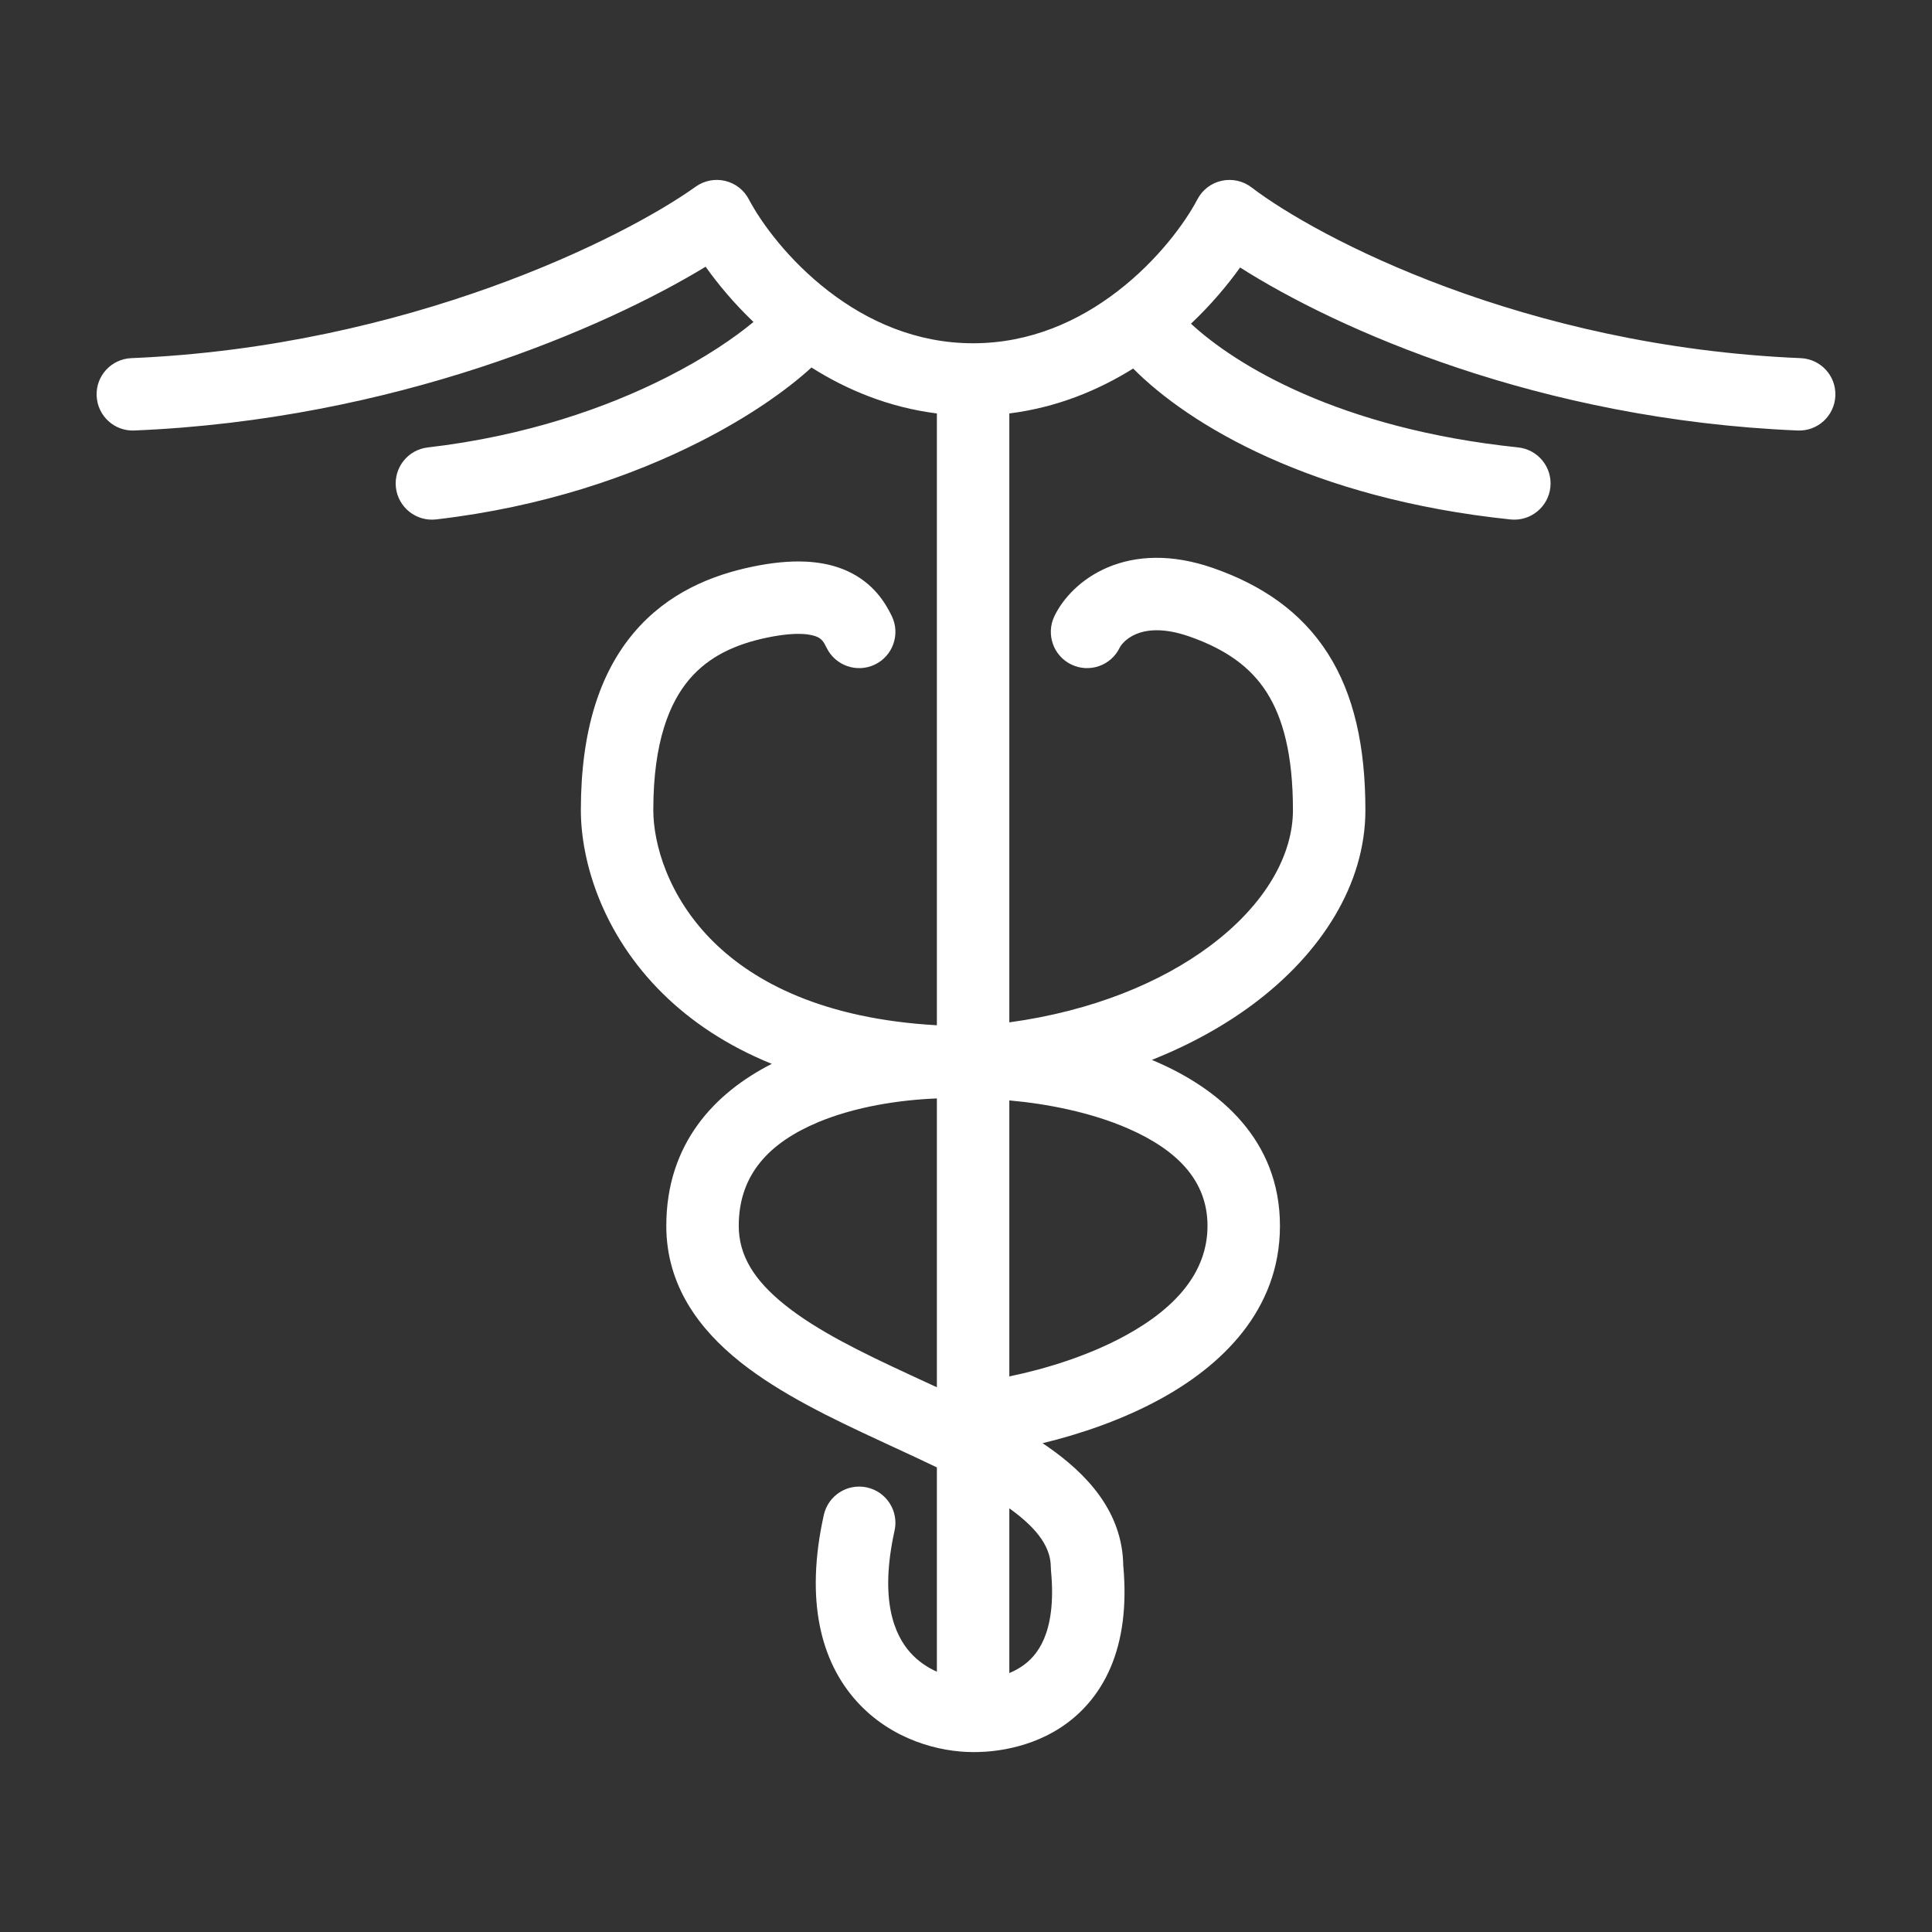 <svg width="40" height="40" viewBox="0 0 40 40" fill="none" xmlns="http://www.w3.org/2000/svg">
<rect x="0" y="0" width="40" height="40" fill="#333333" stroke="none"/>
<path fill-rule="evenodd" clip-rule="evenodd" d="M25.293 3.743C25.509 3.695 25.735 3.745 25.911 3.879C27.269 4.918 31.545 7.175 37.281 7.415C37.695 7.432 38.017 7.781 37.999 8.195C37.982 8.609 37.633 8.931 37.219 8.913C31.866 8.69 27.675 6.811 25.675 5.538C25.408 5.911 25.068 6.314 24.658 6.702C25.577 7.552 27.718 8.875 31.43 9.263C31.842 9.306 32.142 9.674 32.099 10.086C32.056 10.498 31.687 10.797 31.275 10.755C27.148 10.324 24.613 8.792 23.461 7.63C22.737 8.082 21.878 8.437 20.897 8.56V21.167C22.622 20.93 24.038 20.34 25.044 19.59C26.212 18.721 26.769 17.691 26.769 16.772C26.769 15.624 26.562 14.861 26.224 14.332C25.895 13.817 25.389 13.444 24.619 13.176C24.063 12.983 23.716 13.046 23.521 13.128C23.305 13.219 23.204 13.363 23.183 13.407C23.004 13.781 22.556 13.938 22.182 13.759C21.809 13.58 21.651 13.132 21.83 12.758C22.005 12.393 22.376 11.983 22.937 11.746C23.518 11.501 24.253 11.461 25.112 11.759C26.111 12.107 26.932 12.656 27.488 13.524C28.035 14.379 28.269 15.46 28.269 16.772C28.269 18.312 27.352 19.742 25.94 20.794C25.338 21.242 24.635 21.631 23.848 21.944C23.881 21.958 23.915 21.972 23.948 21.987C25.237 22.547 26.5 23.592 26.5 25.38C26.5 27.139 25.273 28.286 24.008 28.974C23.229 29.398 22.366 29.691 21.585 29.88C21.621 29.904 21.656 29.928 21.691 29.952C22.494 30.51 23.24 31.29 23.256 32.413C23.333 33.259 23.235 33.956 22.994 34.522C22.746 35.102 22.366 35.502 21.957 35.769C21.18 36.275 20.333 36.275 20.154 36.275L20.147 36.275C19.456 36.275 18.463 36.026 17.741 35.229C16.989 34.399 16.666 33.127 17.056 31.366C17.146 30.962 17.546 30.706 17.951 30.796C18.355 30.886 18.61 31.286 18.521 31.69C18.203 33.127 18.519 33.853 18.853 34.222C19.01 34.396 19.201 34.523 19.397 34.611V30.381C19.104 30.239 18.793 30.096 18.471 29.947C18.385 29.907 18.298 29.867 18.21 29.826C17.227 29.37 16.149 28.856 15.321 28.195C14.478 27.522 13.795 26.617 13.795 25.38C13.795 23.672 14.803 22.623 15.979 22.026C15.048 21.649 14.305 21.145 13.724 20.573C12.465 19.333 12.026 17.829 12.026 16.772C12.026 15.117 12.424 13.926 13.125 13.098C13.824 12.271 14.74 11.907 15.571 11.734C16.389 11.563 17.038 11.591 17.548 11.825C18.083 12.07 18.331 12.48 18.465 12.758C18.644 13.132 18.486 13.58 18.113 13.759C17.739 13.938 17.291 13.781 17.112 13.407C17.049 13.276 17.003 13.225 16.923 13.188C16.819 13.14 16.534 13.065 15.877 13.202C15.234 13.336 14.676 13.587 14.27 14.067C13.865 14.545 13.526 15.352 13.526 16.772C13.526 17.457 13.824 18.566 14.776 19.504C15.627 20.341 17.054 21.095 19.397 21.227V8.56C18.402 8.435 17.531 8.071 16.801 7.609C16.268 8.095 15.477 8.645 14.484 9.148C13.092 9.854 11.246 10.497 9.029 10.754C8.617 10.801 8.245 10.506 8.197 10.095C8.15 9.683 8.445 9.311 8.856 9.264C10.884 9.029 12.56 8.442 13.806 7.81C14.598 7.409 15.197 7 15.6 6.666C15.2 6.284 14.869 5.888 14.609 5.522C12.529 6.787 8.169 8.689 2.781 8.913C2.367 8.931 2.018 8.609 2.001 8.195C1.983 7.781 2.305 7.432 2.719 7.415C8.457 7.175 12.937 4.916 14.403 3.865C14.579 3.739 14.802 3.695 15.013 3.745C15.225 3.795 15.404 3.935 15.504 4.127C15.758 4.611 16.326 5.391 17.16 6.032C17.957 6.645 18.963 7.107 20.147 7.107C21.332 7.107 22.338 6.645 23.135 6.032C23.969 5.391 24.537 4.611 24.791 4.127C24.893 3.931 25.077 3.79 25.293 3.743ZM20.897 22.783V28.497C21.655 28.341 22.534 28.069 23.291 27.657C24.36 27.075 25 26.326 25 25.38C25 24.462 24.395 23.817 23.35 23.362C22.578 23.026 21.669 22.851 20.897 22.783ZM19.397 28.722V22.742C18.624 22.772 17.71 22.911 16.936 23.235C15.93 23.657 15.295 24.316 15.295 25.38C15.295 25.987 15.607 26.504 16.257 27.022C16.922 27.553 17.834 27.999 18.841 28.465C18.933 28.508 19.026 28.551 19.12 28.594C19.212 28.636 19.304 28.679 19.397 28.722ZM20.897 31.228V34.638C20.979 34.605 21.06 34.563 21.139 34.512C21.32 34.394 21.492 34.218 21.614 33.934C21.738 33.643 21.825 33.198 21.76 32.522C21.758 32.498 21.756 32.474 21.756 32.451C21.756 32.069 21.53 31.682 20.897 31.228Z" fill="#FFFFFF"/>
</svg>
